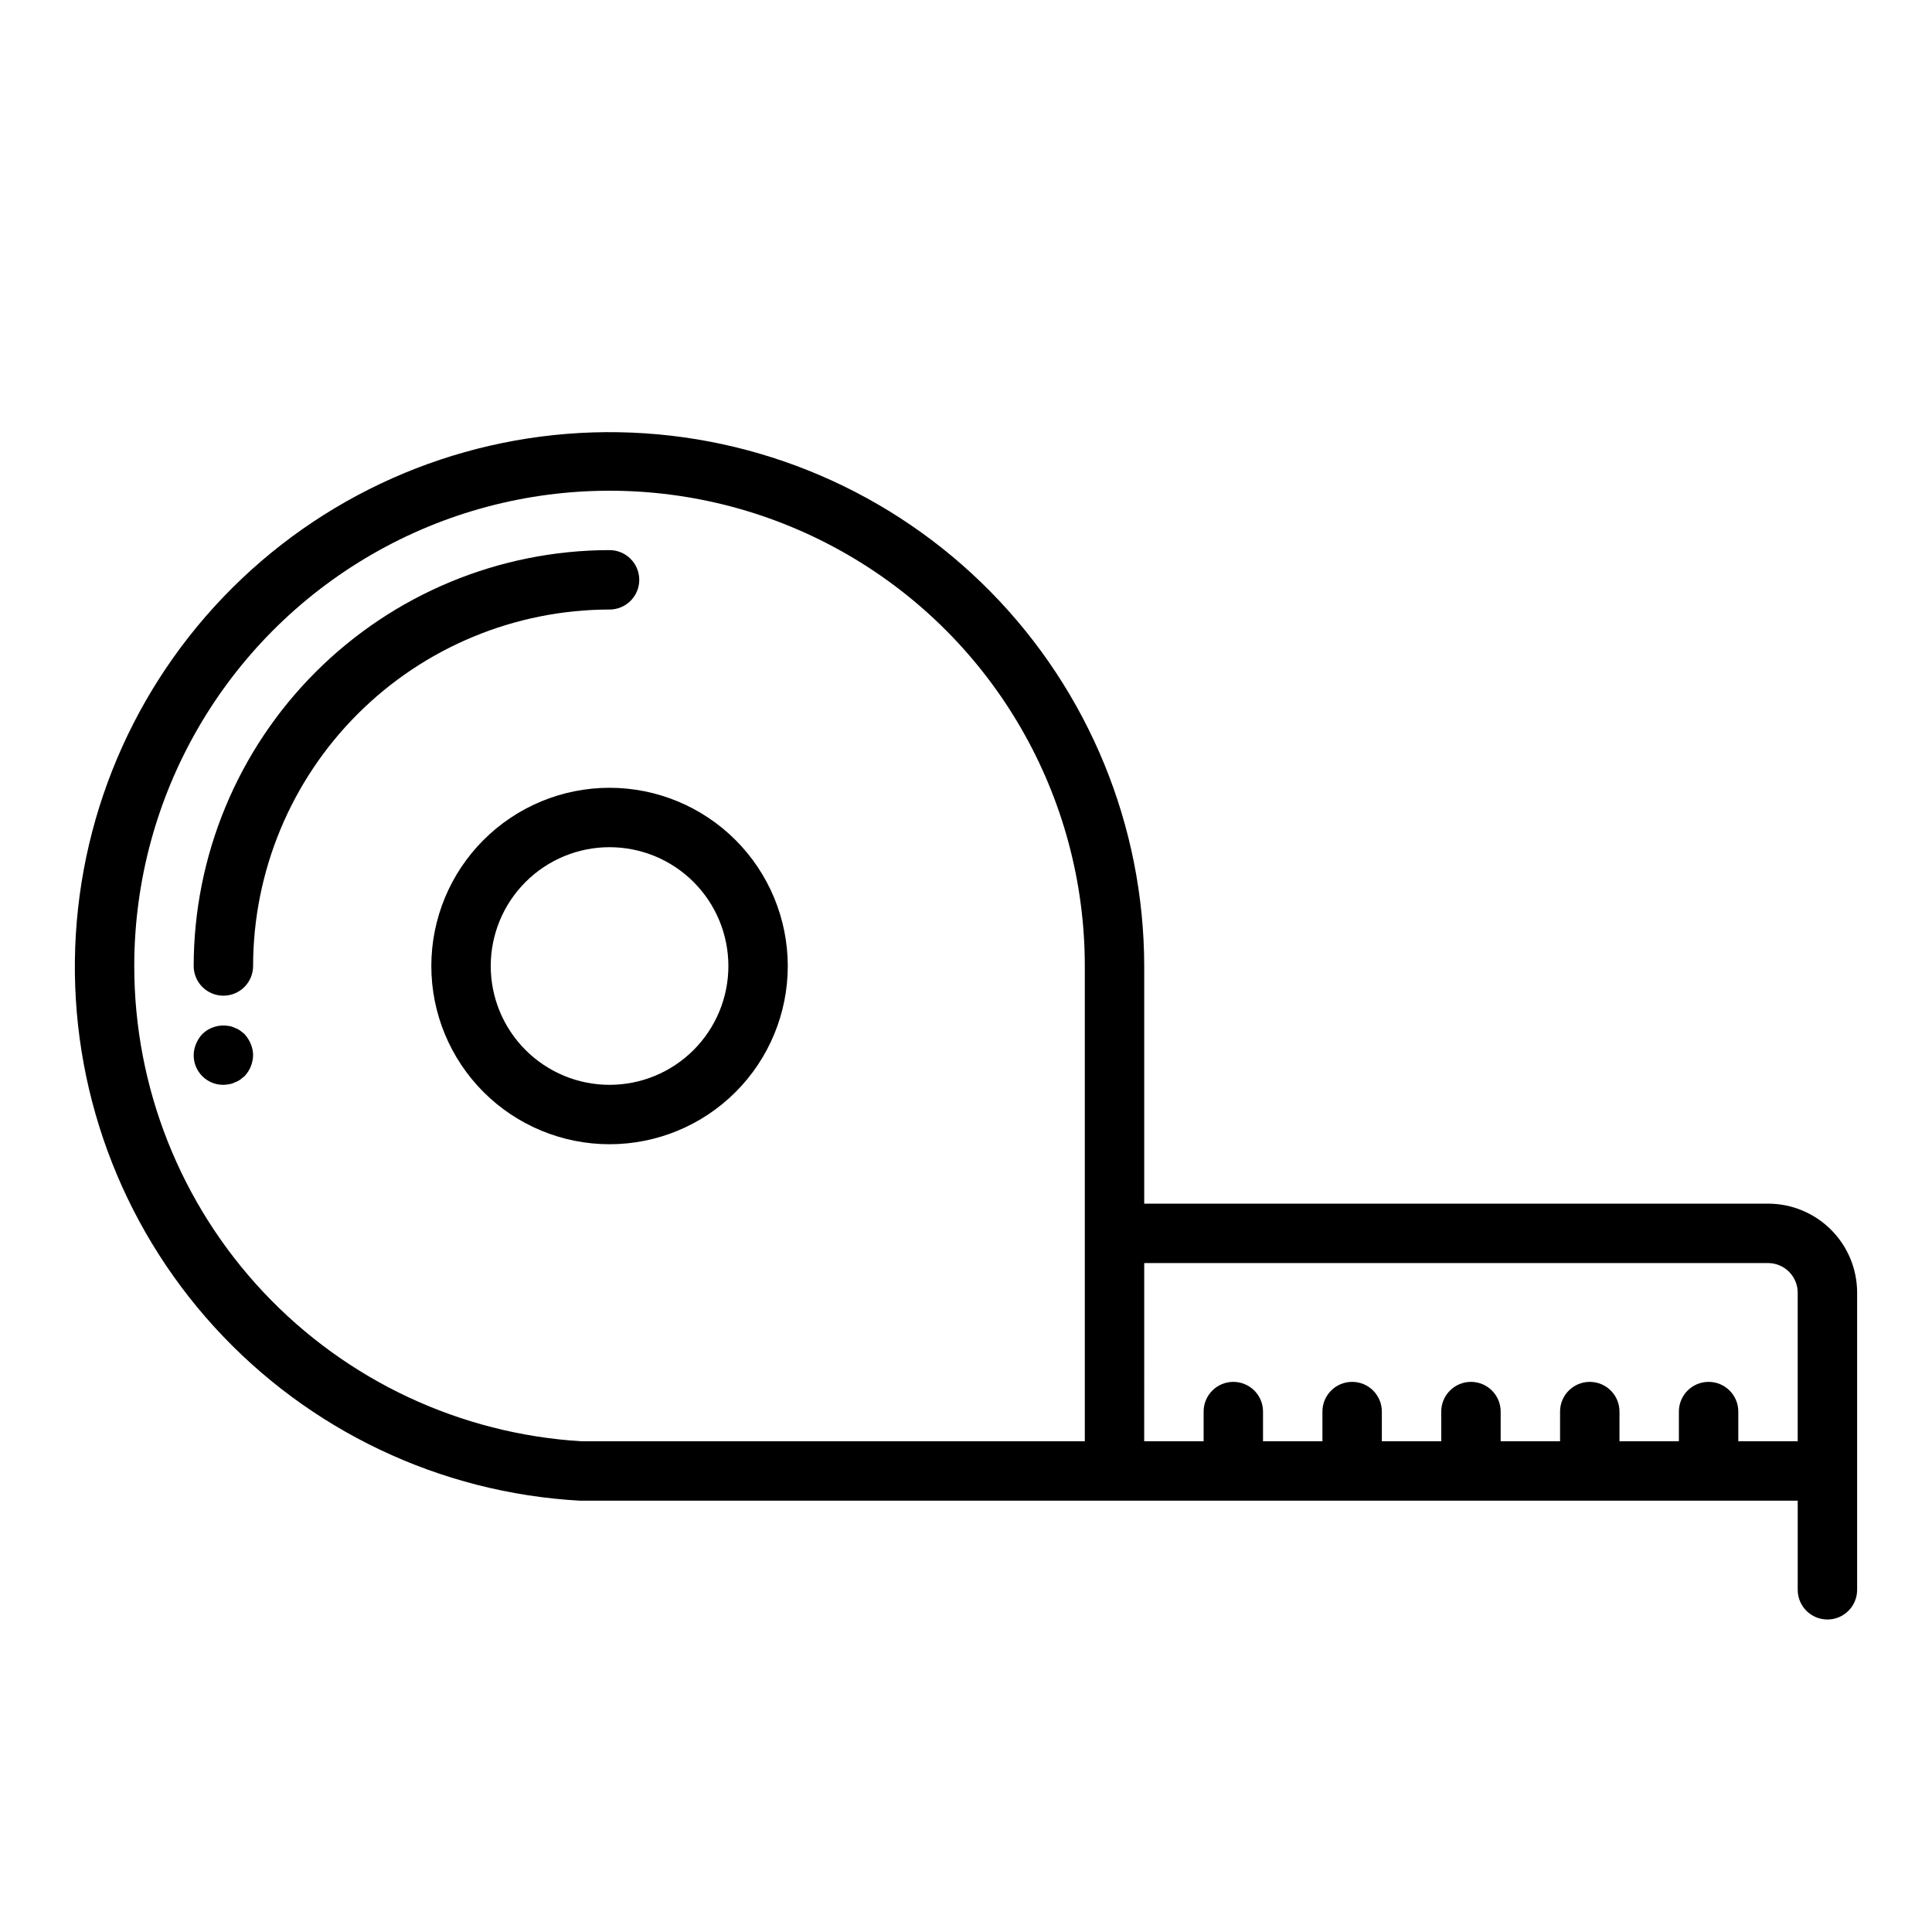 <?xml version="1.0" encoding="UTF-8"?>
<!-- Uploaded to: SVG Repo, www.svgrepo.com, Generator: SVG Repo Mixer Tools -->
<svg fill="#000000" width="800px" height="800px" version="1.1" viewBox="144 144 512 512" xmlns="http://www.w3.org/2000/svg">
 <g>
  <path d="m612.54 462.98h-165.31v-62.977c-0.059-37.113-14.672-72.723-40.707-99.176-26.031-26.449-61.402-41.633-98.508-42.281-37.109-0.648-72.988 13.285-99.934 38.809-26.941 25.523-42.793 60.602-44.148 97.688-1.355 37.09 11.891 73.23 36.898 100.65 25.008 27.426 59.773 43.941 96.832 46.004h322.75v23.617c0 4.348 3.527 7.871 7.875 7.871 4.348 0 7.871-3.523 7.871-7.871v-78.723c0-6.262-2.488-12.27-6.918-16.699-4.43-4.43-10.438-6.914-16.699-6.914zm-432.96-62.977c0-45 24.008-86.582 62.977-109.08 38.969-22.5 86.98-22.5 125.95 0 38.969 22.496 62.977 64.078 62.977 109.08v125.95h-133.36c-32.086-1.934-62.227-16.047-84.258-39.457-22.031-23.41-34.297-54.348-34.285-86.492zm267.65 78.719h165.31c2.09 0 4.09 0.828 5.566 2.305 1.477 1.477 2.305 3.481 2.305 5.566v39.359h-15.742v-7.871c0-4.348-3.523-7.871-7.871-7.871-4.348 0-7.875 3.523-7.875 7.871v7.871h-15.742v-7.871c0-4.348-3.523-7.871-7.871-7.871s-7.875 3.523-7.875 7.871v7.871h-15.742v-7.871c0-4.348-3.523-7.871-7.871-7.871-4.348 0-7.875 3.523-7.875 7.871v7.871h-15.742v-7.871c0-4.348-3.523-7.871-7.871-7.871-4.348 0-7.875 3.523-7.875 7.871v7.871h-15.742v-7.871c0-4.348-3.523-7.871-7.871-7.871s-7.871 3.523-7.871 7.871v7.871h-15.746z"/>
  <path d="m305.54 352.77c-12.527 0-24.543 4.977-33.398 13.836-8.859 8.855-13.836 20.871-13.836 33.398 0 12.523 4.977 24.539 13.836 33.398 8.855 8.855 20.871 13.832 33.398 13.832s24.539-4.977 33.398-13.832c8.855-8.859 13.832-20.875 13.832-33.398-0.012-12.523-4.992-24.531-13.848-33.387s-20.859-13.836-33.383-13.848zm0 78.719v0.004c-8.352 0-16.359-3.32-22.266-9.223-5.906-5.906-9.223-13.914-9.223-22.266s3.316-16.363 9.223-22.266c5.906-5.906 13.914-9.223 22.266-9.223 8.352 0 16.359 3.316 22.266 9.223 5.902 5.902 9.223 13.914 9.223 22.266s-3.32 16.359-9.223 22.266c-5.906 5.902-13.914 9.223-22.266 9.223z"/>
  <path d="m313.41 297.66c0-2.09-0.828-4.094-2.305-5.566-1.477-1.477-3.481-2.309-5.566-2.309-29.219 0.031-57.234 11.652-77.895 32.316-20.664 20.66-32.285 48.672-32.316 77.895 0 4.348 3.527 7.871 7.875 7.871 4.348 0 7.871-3.523 7.871-7.871 0.027-25.047 9.988-49.059 27.699-66.77 17.707-17.707 41.719-27.668 66.766-27.695 2.086 0 4.09-0.832 5.566-2.305 1.477-1.477 2.305-3.481 2.305-5.566z"/>
  <path d="m208.79 418.03-1.18-0.945c-0.438-0.297-0.914-0.535-1.418-0.711-0.469-0.238-0.977-0.398-1.5-0.473-2.566-0.477-5.207 0.312-7.086 2.129-0.695 0.766-1.254 1.641-1.652 2.598-0.402 0.945-0.613 1.961-0.625 2.988-0.02 2.094 0.805 4.109 2.285 5.59s3.496 2.305 5.59 2.285c0.496-0.016 0.996-0.066 1.488-0.16 0.523-0.074 1.031-0.23 1.5-0.473 0.504-0.172 0.98-0.41 1.418-0.707l1.18-0.945c1.438-1.508 2.254-3.504 2.285-5.59-0.012-1.027-0.227-2.043-0.629-2.988-0.402-0.957-0.961-1.832-1.656-2.598z"/>
 </g>
</svg>
